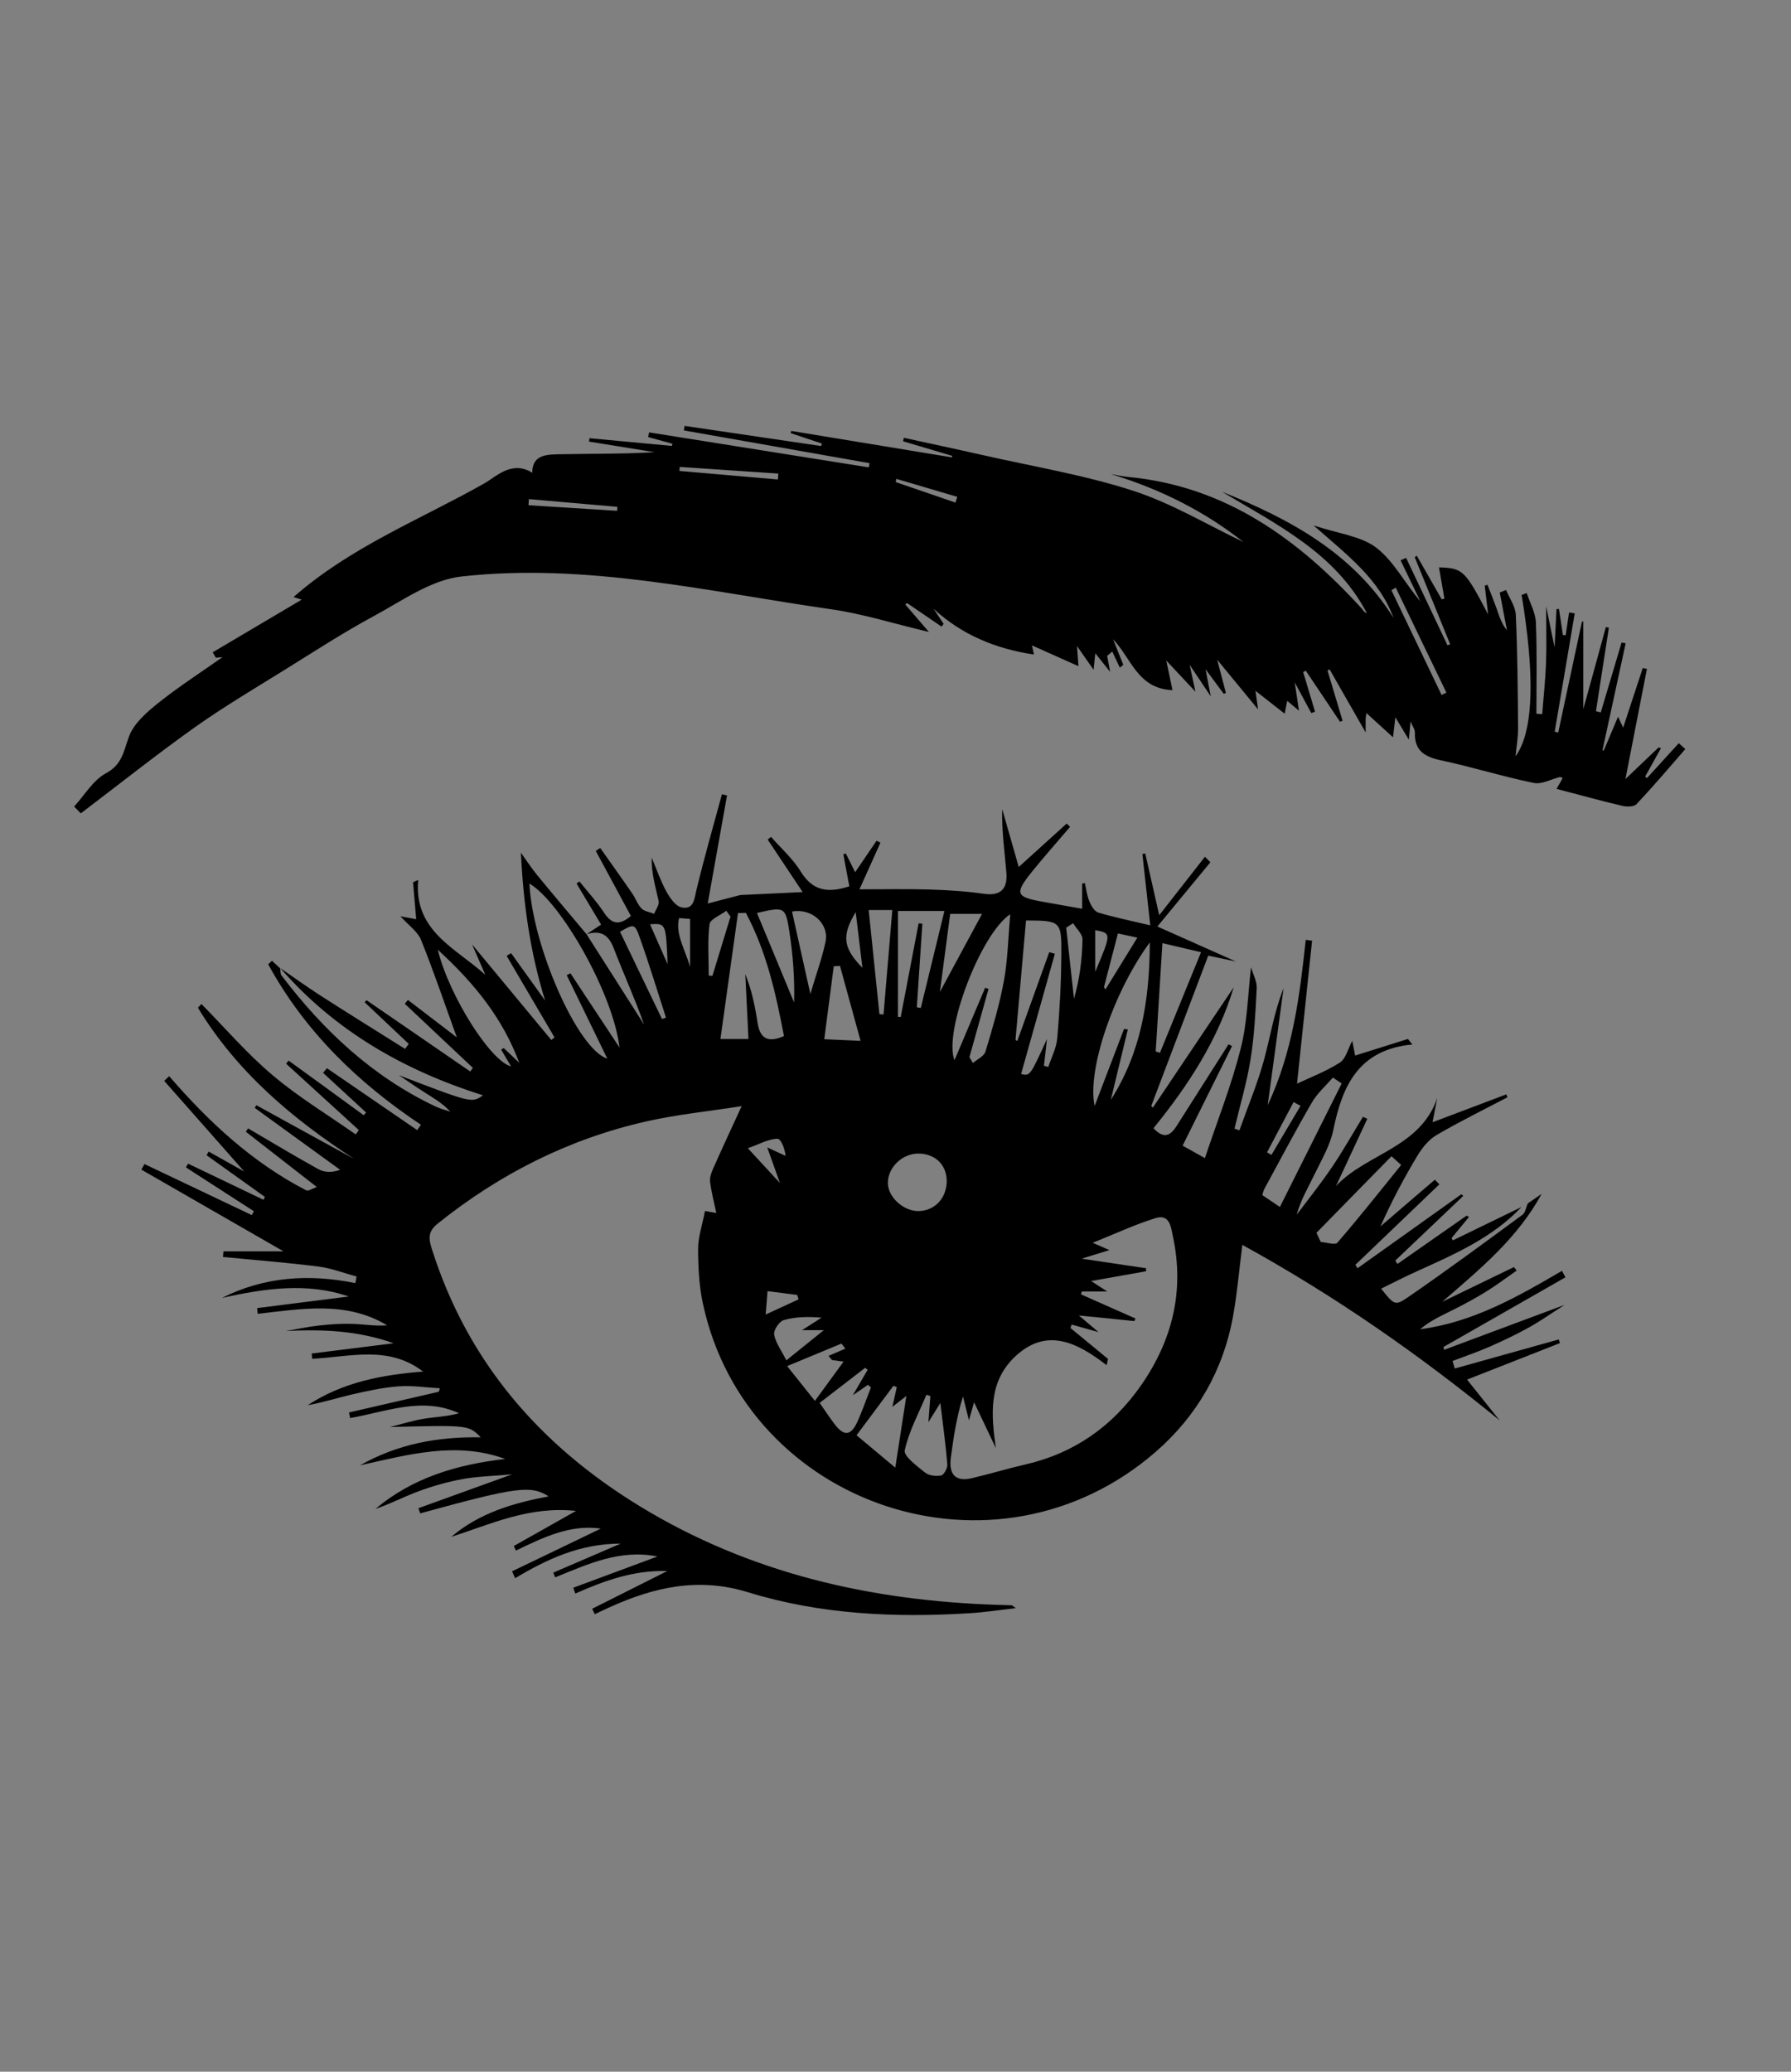 <?xml version="1.0" encoding="utf-8"?>
<!-- Generator: Adobe Illustrator 16.0.0, SVG Export Plug-In . SVG Version: 6.00 Build 0)  -->
<!DOCTYPE svg PUBLIC "-//W3C//DTD SVG 1.1//EN" "http://www.w3.org/Graphics/SVG/1.1/DTD/svg11.dtd">
<svg version="1.1" id="Layer_1" xmlns="http://www.w3.org/2000/svg" xmlns:xlink="http://www.w3.org/1999/xlink" x="0px" y="0px"
	 width="32px" height="37px" viewBox="0 0 32 37" enable-background="new 0 0 32 37" xml:space="preserve">
<rect x="0" y="0" width="32" height="37" fill="#808080" stroke="none"/>
<title>heart</title>
<desc>Created with Sketch.</desc>
<g>
	<g>
		<defs>
			<rect id="SVGID_1_" x="-4.72" y="3.916" width="62.156" height="27.582"/>
		</defs>
		<clipPath id="SVGID_2_">
			<use xlink:href="#SVGID_1_"  overflow="visible"/>
		</clipPath>
		<g clip-path="url(#SVGID_2_)">
			<defs>
				<rect id="SVGID_3_" x="-4.72" y="3.916" width="62.156" height="27.582"/>
			</defs>
			<clipPath id="SVGID_4_">
				<use xlink:href="#SVGID_3_"  overflow="visible"/>
			</clipPath>
			<path clip-path="url(#SVGID_4_)" fill-rule="evenodd" clip-rule="evenodd" d="M22.352,17.275c0.036,0.124,0.107,0.25,0.102,0.373
				c-0.021,0.424-0.043,0.852-0.11,1.271c-0.067,0.417-0.189,0.824-0.287,1.237c0.029,0.011,0.059,0.021,0.088,0.031
				c0.146-0.411,0.316-0.816,0.433-1.236c0.119-0.43,0.185-0.875,0.356-1.303c-0.093,0.676-0.184,1.352-0.284,2.09
				c0.453-0.968,0.572-1.959,0.68-2.953c0.037,0.005,0.075,0.011,0.113,0.015c-0.091,0.858-0.181,1.717-0.269,2.554
				c0.23-0.109,0.515-0.217,0.766-0.377c0.107-0.07,0.146-0.25,0.221-0.389c0.015,0.08,0.032,0.169,0.051,0.264
				c0.326-0.103,0.635-0.2,0.944-0.297c0.026,0.033,0.053,0.066,0.079,0.099c-0.96,0.091-1.251,0.736-1.411,1.52
				c-0.055,0.272-0.205,0.528-0.329,0.783c-0.115,0.239-0.254,0.468-0.326,0.737c0.21-0.281,0.431-0.556,0.628-0.847
				c0.198-0.292,0.371-0.601,0.555-0.901c0.026,0.012,0.052,0.023,0.078,0.035c-0.186,0.4-0.373,0.802-0.56,1.202
				c0.534-0.579,1.504-0.679,1.81-1.574c-0.026,0.133-0.053,0.266-0.085,0.434c0.457-0.173,0.888-0.335,1.318-0.498
				c0.007,0.018,0.014,0.034,0.021,0.052c-0.424,0.223-0.855,0.433-1.268,0.675c-0.141,0.083-0.259,0.231-0.345,0.375
				c-0.24,0.4-0.459,0.813-0.656,1.256c0.323-0.278,0.647-0.557,0.972-0.834c0.026,0.027,0.053,0.055,0.08,0.083
				c-0.5,0.479-1,0.957-1.5,1.437c0.013,0.02,0.025,0.04,0.038,0.061c0.619-0.441,1.237-0.882,1.856-1.322
				c0.012,0.01,0.022,0.021,0.033,0.031c-0.404,0.385-0.809,0.77-1.214,1.154c0.013,0.02,0.025,0.04,0.038,0.061
				c0.412-0.288,0.824-0.576,1.237-0.864c0.014,0.009,0.026,0.018,0.041,0.026c-0.104,0.125-0.206,0.249-0.31,0.374
				c0.007,0.014,0.015,0.028,0.021,0.043c0.409-0.199,0.819-0.397,1.229-0.597c-0.523,0.552-1.203,0.847-1.878,1.152
				c-0.211,0.095-0.415,0.201-0.631,0.307c0.225,0.282,0.247,0.313,0.466,0.162c0.696-0.479,1.377-0.98,2.058-1.481
				c0.054-0.039,0.065-0.135,0.097-0.204c0.082-0.057,0.164-0.113,0.246-0.169c-0.433,0.797-1.107,1.347-1.776,1.927
				c0.428-0.206,0.855-0.414,1.282-0.621c0.017,0.021,0.032,0.041,0.049,0.062c-0.18,0.125-0.354,0.258-0.539,0.372
				c-0.191,0.119-0.389,0.226-0.589,0.326c-0.204,0.104-0.414,0.194-0.597,0.35c0.935-0.12,1.736-0.575,2.534-1.043
				c0.021,0.039,0.042,0.077,0.062,0.116c-0.726,0.415-1.451,0.829-2.178,1.244c0.004,0.018,0.007,0.034,0.01,0.051
				c0.701-0.261,1.401-0.521,2.152-0.802c-0.236,0.15-0.428,0.287-0.633,0.401c-0.228,0.126-0.463,0.239-0.7,0.343
				c-0.219,0.096-0.446,0.173-0.669,0.258c0.014,0.045,0.027,0.089,0.041,0.134l1.857-0.519c0.007,0.021,0.015,0.044,0.022,0.065
				c-0.542,0.213-1.085,0.426-1.66,0.652c0.195,0.244,0.389,0.485,0.581,0.727c-1.438-1.175-2.95-2.229-4.596-3.133
				c-0.056,0.441-0.091,0.858-0.165,1.27c-0.174,0.966-0.644,1.782-1.379,2.423c-2.86,2.488-7.309,0.977-8.092-2.634
				c-0.07-0.319-0.087-0.656-0.088-0.985c0-0.214,0.075-0.429,0.123-0.68c0.002,0,0.059,0.011,0.202,0.037
				c-0.042-0.204-0.089-0.379-0.111-0.557c-0.009-0.076,0.022-0.163,0.054-0.235c0.152-0.344,0.311-0.684,0.51-1.117
				c-0.604,0.095-1.162,0.15-1.704,0.273c-1.384,0.313-2.621,0.938-3.729,1.827c-0.183,0.147-0.157,0.28-0.099,0.461
				c0.64,2.015,1.935,3.501,3.715,4.586c1.962,1.196,4.122,1.688,6.395,1.76c0.083,0.002,0.166,0.004,0.248,0.008
				c0.01,0.001,0.02,0.013,0.072,0.051c-0.293,0.033-0.549,0.073-0.806,0.089c-1.345,0.085-2.686,0.025-3.977-0.373
				c-0.886-0.273-1.677-0.093-2.472,0.267c-0.09,0.04-0.178,0.083-0.267,0.125c-0.016-0.032-0.031-0.064-0.047-0.097
				c0.435-0.219,0.87-0.437,1.342-0.674c-0.601-0.019-1.125,0.174-1.643,0.402c-0.012-0.035-0.023-0.069-0.036-0.104
				c0.491-0.182,0.982-0.363,1.504-0.558c-0.674-0.134-1.248,0.139-1.828,0.373c-0.011-0.028-0.022-0.057-0.033-0.085
				c0.381-0.164,0.762-0.328,1.204-0.518c-0.732,0.001-1.318,0.279-1.886,0.618c-0.018-0.041-0.037-0.081-0.055-0.123
				c0.525-0.252,1.051-0.505,1.586-0.763c-0.544-0.079-1.03,0.157-1.517,0.393L9.18,27.611c0.35-0.196,0.7-0.395,1.112-0.627
				c-0.838-0.09-1.521,0.237-2.229,0.463c0.5-0.424,1.103-0.604,1.74-0.722c-0.32-0.204-0.572-0.17-2.295,0.303
				c-0.011-0.03-0.022-0.062-0.033-0.092c0.521-0.188,1.043-0.377,1.675-0.605c-0.361,0.032-0.628,0.037-0.888,0.085
				c-0.266,0.049-0.53,0.124-0.784,0.218c-0.26,0.095-0.506,0.227-0.769,0.314c0.669-0.562,1.462-0.793,2.317-0.892
				c-0.876-0.32-1.733-0.076-2.593,0.114c0.668-0.38,1.391-0.514,2.156-0.5c-0.216-0.22-0.216-0.22-1.622-0.184
				c0.203-0.051,0.403-0.114,0.607-0.148c0.208-0.034,0.42-0.039,0.628-0.098c-0.658-0.302-1.299-0.027-1.946,0.086
				c-0.007-0.033-0.015-0.066-0.021-0.1c0.535-0.123,1.071-0.246,1.605-0.37c0.006-0.021,0.013-0.041,0.019-0.062
				c-0.248-0.014-0.498-0.053-0.744-0.034c-0.281,0.021-0.561,0.084-0.837,0.147c-0.26,0.06-0.515,0.144-0.78,0.189
				c0.624-0.409,1.326-0.544,2.061-0.6c-0.612-0.474-1.308-0.263-1.981-0.229c-0.003-0.031-0.005-0.063-0.008-0.094
				c0.469-0.059,0.938-0.117,1.464-0.183c-0.653-0.231-1.28-0.251-1.929-0.219C5.3,23.74,5.494,23.696,5.69,23.674
				c0.199-0.022,0.401-0.037,0.602-0.03c0.208,0.006,0.416,0.042,0.626,0.026c-0.734-0.441-1.526-0.294-2.313-0.206
				c-0.003-0.034-0.007-0.068-0.011-0.102c0.55-0.069,1.099-0.14,1.637-0.207c-0.745-0.257-1.504-0.143-2.266,0.025
				c0.759-0.38,1.558-0.433,2.384-0.264c0.007-0.039,0.015-0.079,0.022-0.118c-0.226-0.061-0.449-0.148-0.679-0.178
				c-0.567-0.071-1.138-0.116-1.708-0.171c0.003-0.033,0.005-0.067,0.008-0.101h1.073c-0.846-0.486-1.692-0.973-2.539-1.459
				c0.019-0.033,0.037-0.066,0.055-0.1c0.639,0.304,1.278,0.607,1.918,0.912c0.012-0.023,0.024-0.047,0.037-0.069
				c-0.404-0.262-0.809-0.522-1.214-0.783c0.013-0.022,0.026-0.045,0.038-0.067c0.449,0.215,0.898,0.43,1.347,0.645
				c0.009-0.017,0.018-0.033,0.027-0.05c-0.348-0.249-0.695-0.497-1.043-0.745c0.013-0.022,0.025-0.045,0.037-0.066
				c0.203,0.113,0.405,0.228,0.636,0.357c-0.496-0.561-0.963-1.09-1.43-1.619c0.03-0.027,0.06-0.056,0.089-0.084
				c0.705,0.816,1.486,1.542,2.451,2.04c0.033,0.018,0.1-0.031,0.186-0.061c-0.441-0.343-0.855-0.665-1.268-0.987
				c0.013-0.02,0.026-0.039,0.04-0.06c0.418,0.244,0.833,0.495,1.257,0.729c0.109,0.061,0.248,0.063,0.388,0.011
				c-0.508-0.369-1.018-0.738-1.527-1.107c0.011-0.015,0.021-0.03,0.032-0.046c0.581,0.32,1.161,0.639,1.743,0.957
				c-1.112-0.724-2.097-1.558-2.789-2.699c0.021-0.022,0.042-0.044,0.063-0.066c0.421,0.427,0.815,0.887,1.272,1.272
				c0.463,0.391,0.987,0.708,1.485,1.057c0.018-0.025,0.036-0.052,0.055-0.078c-0.434-0.395-0.867-0.79-1.3-1.186
				c0.016-0.018,0.031-0.036,0.046-0.054c0.447,0.324,0.895,0.649,1.342,0.976c0.014-0.017,0.027-0.034,0.041-0.05
				c-0.256-0.236-0.512-0.472-0.768-0.708c0.023-0.027,0.047-0.055,0.07-0.082c0.538,0.368,1.074,0.736,1.612,1.105
				c0.022-0.032,0.044-0.063,0.067-0.095c-1.131-0.754-2.079-1.675-2.729-2.866c0.022-0.021,0.045-0.042,0.067-0.063
				c0.049,0.044,0.097,0.09,0.146,0.134c0.008,0.042,0,0.096,0.024,0.127c0.746,0.982,1.626,1.809,2.754,2.342
				c0.084,0.039,0.176,0.062,0.263,0.092c-0.138-0.151-0.301-0.243-0.459-0.344c-0.156-0.098-0.307-0.205-0.46-0.308
				c1.301,0.5,1.301,0.5,1.502,0.36c-1.414-0.447-2.649-1.154-3.621-2.273c0.239,0.165,0.475,0.335,0.719,0.492
				c0.5,0.321,1.007,0.635,1.511,0.952c0.021-0.03,0.043-0.06,0.065-0.09c-0.263-0.248-0.525-0.496-0.788-0.743
				c0.011-0.013,0.022-0.024,0.034-0.037c0.618,0.425,1.235,0.849,1.853,1.273c0.016-0.021,0.031-0.043,0.047-0.064
				c-0.406-0.381-0.811-0.763-1.216-1.145c0.018-0.023,0.037-0.046,0.055-0.069c0.287,0.219,0.574,0.439,0.874,0.669
				c-0.218-0.601-0.412-1.177-0.639-1.74c-0.061-0.151-0.223-0.261-0.368-0.422c0.111,0.02,0.19,0.035,0.281,0.051
				c-0.019-0.23-0.038-0.444-0.056-0.659l0.092-0.042c-0.082,0.913,0.669,1.216,1.199,1.694c-0.074-0.169-0.148-0.339-0.237-0.543
				c0.493,0.594,0.954,1.15,1.416,1.707c0.019-0.015,0.039-0.03,0.058-0.045c-0.286-0.486-0.571-0.971-0.856-1.457
				c0.026-0.016,0.053-0.032,0.08-0.048c0.203,0.282,0.406,0.565,0.608,0.847c-0.273-0.875-0.392-1.764-0.433-2.641
				c0.097,0.134,0.188,0.274,0.292,0.402c0.291,0.354,0.587,0.703,0.881,1.054c0.343,0.538,0.685,1.075,1.027,1.612
				c-0.162-0.462-0.368-0.909-0.544-1.368c-0.096-0.249-0.245-0.317-0.484-0.244c0.076-0.05,0.152-0.1,0.261-0.172
				c-0.144-0.241-0.291-0.488-0.439-0.734c0.017-0.012,0.034-0.024,0.052-0.037c0.148,0.185,0.31,0.361,0.44,0.558
				c0.133,0.202,0.268,0.237,0.479,0.059c-0.209-0.387-0.418-0.774-0.627-1.162c0.026-0.017,0.053-0.035,0.08-0.052
				c0.19,0.27,0.383,0.538,0.57,0.81c0.061,0.087,0.095,0.196,0.167,0.27c0.053,0.054,0.149,0.064,0.226,0.095
				c0.029-0.076,0.094-0.16,0.08-0.227c-0.054-0.251-0.132-0.497-0.124-0.776c0.085,0.201,0.157,0.411,0.261,0.603
				c0.063,0.114,0.165,0.263,0.271,0.285c0.224,0.047,0.228-0.15,0.269-0.319c0.138-0.57,0.3-1.135,0.454-1.701
				c0.03,0.007,0.061,0.014,0.091,0.021c-0.11,0.612-0.219,1.223-0.345,1.93c0.249-0.064,0.429-0.112,0.581-0.151
				c0.349-0.017,0.688-0.033,1.115-0.053c-0.232-0.348-0.429-0.643-0.625-0.938c0.02-0.016,0.04-0.032,0.06-0.048
				c0.179,0.205,0.391,0.39,0.53,0.618c0.214,0.351,0.49,0.389,0.869,0.265c-0.036-0.192-0.071-0.382-0.107-0.571
				c0.015-0.005,0.029-0.01,0.044-0.016c0.05,0.1,0.1,0.199,0.167,0.335c0.138-0.203,0.26-0.382,0.383-0.562
				c0.023,0.011,0.046,0.022,0.069,0.035c-0.116,0.257-0.231,0.514-0.375,0.833c0.452,0,0.849-0.009,1.247,0.003
				c0.326,0.01,0.654,0.03,0.978,0.077c0.313,0.044,0.422-0.104,0.4-0.376c-0.03-0.375-0.085-0.748-0.075-1.139
				c0.095,0.333,0.19,0.666,0.296,1.036c0.294-0.266,0.575-0.521,0.856-0.775c0.021,0.019,0.041,0.038,0.062,0.057
				c-0.228,0.268-0.462,0.53-0.683,0.804c-0.313,0.39-0.289,0.45,0.195,0.535c0.227,0.041,0.454,0.08,0.703,0.125v-0.449
				c0.016-0.003,0.031-0.007,0.047-0.011c0.026,0.111,0.04,0.229,0.084,0.333c0.031,0.076,0.09,0.175,0.157,0.195
				c0.283,0.084,0.574,0.144,0.929,0.228c-0.05-0.446-0.095-0.86-0.141-1.274c0.017-0.003,0.034-0.007,0.051-0.01
				c0.073,0.319,0.146,0.639,0.25,1.103c0.307-0.392,0.562-0.718,0.817-1.044c0.032,0.033,0.064,0.066,0.097,0.099
				c-0.313,0.379-0.625,0.757-0.947,1.147c0.491,0.219,0.946,0.421,1.401,0.624c-0.184-0.039-0.365-0.078-0.492-0.104
				c-0.344,0.907-0.681,1.795-1.018,2.684c0.01,0.01,0.02,0.021,0.029,0.03c0.48-0.715,0.961-1.429,1.444-2.149
				c-0.287,0.953-0.821,1.763-1.433,2.517c0.185,0.202,0.306,0.13,0.412-0.039c0.31-0.486,0.619-0.973,0.928-1.459
				c0.021,0.01,0.042,0.02,0.063,0.031c-0.29,0.585-0.581,1.17-0.883,1.779c0.094,0.052,0.201,0.112,0.398,0.222
				c0.226-0.676,0.474-1.3,0.637-1.945C22.288,18.263,22.295,17.763,22.352,17.275 M19.277,23.494
				c0.149,0.127,0.23,0.195,0.351,0.297c-0.196-0.055-0.339-0.095-0.481-0.135c-0.007,0.021-0.015,0.04-0.021,0.061
				c0.224,0.185,0.447,0.369,0.671,0.553c-0.009,0.037-0.017,0.075-0.025,0.112c-0.526-0.408-1.07-0.679-1.627-0.162
				c-0.489,0.455-0.437,1.041-0.352,1.642c-0.119-0.251-0.238-0.502-0.389-0.818c-0.045,0.158-0.064,0.227-0.092,0.322
				c-0.041-0.166-0.074-0.295-0.106-0.426c-0.115,0.369-0.169,0.729-0.217,1.091c-0.038,0.287,0.068,0.441,0.378,0.368
				c0.321-0.076,0.639-0.172,0.96-0.246c0.871-0.201,1.552-0.684,2.058-1.408c0.561-0.804,0.781-1.689,0.572-2.66
				c-0.034-0.163-0.054-0.41-0.311-0.33c-0.363,0.112-0.71,0.275-1.123,0.441c0.146,0.063,0.206,0.089,0.3,0.13
				c-0.169,0.053-0.289,0.09-0.496,0.153c0.446,0.066,0.799,0.119,1.15,0.171v0.054c-0.316,0.057-0.633,0.112-0.982,0.175
				c0.101,0.064,0.163,0.104,0.29,0.187h-0.456c-0.005,0.018-0.01,0.034-0.014,0.051c0.324,0.144,0.648,0.286,0.973,0.431
				c-0.007,0.015-0.014,0.03-0.02,0.046C19.968,23.562,19.668,23.532,19.277,23.494 M10.851,18.907
				c-0.25-0.515-0.488-1.003-0.726-1.492c0.023-0.011,0.045-0.021,0.068-0.032c0.292,0.442,0.584,0.884,0.876,1.326
				c-0.114-0.97-1.051-2.601-1.61-2.929C9.514,16.903,10.323,18.743,10.851,18.907 M18.652,19.034
				c0.026,0.007,0.052,0.015,0.078,0.021c0.056-0.171,0.146-0.339,0.16-0.513c0.043-0.494,0.07-0.99,0.073-1.485
				c0.006-0.61-0.012-0.615-0.631-0.618c-0.063,0.712-0.125,1.423-0.188,2.134c0.011,0.006,0.021,0.013,0.032,0.019
				c0.19-0.529,0.38-1.058,0.571-1.587c0.033,0.01,0.066,0.019,0.1,0.029c-0.201,0.716-0.401,1.433-0.603,2.147
				c0.16,0.038,0.16,0.038,0.462-0.625C18.684,18.769,18.668,18.902,18.652,19.034 M13.373,18.556
				c-0.02-0.416-0.039-0.788-0.057-1.159c0.116,0.286,0.174,0.575,0.219,0.866c0.042,0.271,0.168,0.372,0.472,0.241
				c-0.144-0.76-0.313-1.512-0.681-2.201c-0.046,0.001-0.094,0.003-0.14,0.004c-0.104,0.746-0.208,1.491-0.314,2.249H13.373z
				 M17.321,18.88c0.021,0.035,0.041,0.07,0.062,0.105c0.077-0.067,0.198-0.12,0.224-0.203c0.126-0.417,0.251-0.837,0.33-1.265
				c0.068-0.371,0.075-0.754,0.113-1.189c-0.526,0.344-1.197,2.103-0.996,2.607c0.198-0.466,0.373-0.881,0.548-1.295
				c0.021,0.007,0.04,0.015,0.06,0.022C17.548,18.068,17.435,18.474,17.321,18.88 M20.084,18.375
				c0.022,0.003,0.045,0.007,0.067,0.01c-0.102,0.419-0.203,0.839-0.304,1.258c0.533-0.836,0.693-1.757,0.697-2.812
				c-0.637,0.862-1.126,2.274-0.986,2.921C19.755,19.238,19.919,18.807,20.084,18.375 M16.043,18.161
				c0.016,0.001,0.033,0.001,0.05,0.002c0.107-0.557,0.213-1.114,0.32-1.672c0.022,0.001,0.045,0.003,0.067,0.005
				c-0.033,0.497-0.066,0.995-0.099,1.493c0.024,0.004,0.047,0.008,0.071,0.013c0.138-0.562,0.274-1.124,0.422-1.732h-0.83V18.161z
				 M9.277,18.98c-0.295-0.792-0.797-1.417-1.456-2.019c0.211,0.846,0.953,1.997,1.31,2.084c-0.059-0.099-0.118-0.199-0.177-0.299
				c0.015-0.01,0.03-0.019,0.046-0.029C9.093,18.805,9.185,18.893,9.277,18.98 M16.915,21.087c-0.003-0.284-0.206-0.481-0.5-0.485
				c-0.295-0.004-0.558,0.252-0.551,0.535c0.007,0.252,0.289,0.501,0.558,0.492C16.71,21.619,16.917,21.391,16.915,21.087
				 M22.868,21.556c0.376-0.753,0.739-1.479,1.104-2.206c-0.053-0.035-0.104-0.07-0.157-0.105c-0.127,0.146-0.278,0.279-0.374,0.443
				c-0.296,0.509-0.57,1.03-0.852,1.548c-0.016,0.028-0.021,0.063-0.035,0.108C22.633,21.396,22.708,21.447,22.868,21.556
				 M20.769,16.844c-0.041,0.666-0.081,1.3-0.12,1.934c0.026,0.008,0.051,0.017,0.076,0.025c0.239-0.586,0.479-1.173,0.734-1.797
				C21.181,16.941,20.979,16.893,20.769,16.844 M16.623,24.932c-0.024-0.008-0.048-0.015-0.071-0.022
				c-0.137,0.33-0.312,0.65-0.387,0.993c-0.022,0.103,0.22,0.281,0.363,0.396c0.069,0.056,0.197,0.07,0.287,0.052
				c0.051-0.011,0.116-0.131,0.111-0.196c-0.027-0.339-0.074-0.676-0.125-1.098c-0.101,0.162-0.144,0.23-0.213,0.342
				C16.603,25.204,16.612,25.067,16.623,24.932 M15.996,26.211c0.071-0.459,0.13-0.838,0.198-1.28
				c-0.12,0.094-0.173,0.135-0.25,0.195c0.033-0.147,0.056-0.25,0.079-0.354c-0.021-0.007-0.041-0.015-0.061-0.021
				c-0.224,0.301-0.448,0.602-0.658,0.882C15.54,25.83,15.715,25.977,15.996,26.211 M23.521,22.018
				c0.026,0.055,0.053,0.108,0.078,0.163c0.102,0.007,0.256,0.06,0.296,0.013c0.392-0.453,0.763-0.923,1.14-1.388
				c-0.057-0.052-0.115-0.104-0.173-0.156C24.414,21.105,23.968,21.562,23.521,22.018 M13.525,16.305
				c0.227,0.546,0.444,1.073,0.663,1.599c0.012-0.423-0.019-0.835-0.081-1.244C14.035,16.189,14.023,16.191,13.525,16.305
				 M15.376,18.589c-0.131-0.479-0.25-0.909-0.368-1.339c-0.037,0.003-0.074,0.005-0.111,0.007c-0.056,0.428-0.112,0.854-0.17,1.303
				C14.968,18.572,15.139,18.579,15.376,18.589 M15.713,18.113c0.024,0.001,0.049,0.003,0.073,0.005
				c0.052-0.619,0.104-1.238,0.157-1.865h-0.422C15.586,16.885,15.649,17.499,15.713,18.113 M15.561,24.78
				c-0.017-0.016-0.035-0.032-0.052-0.048c-0.072,0.049-0.144,0.099-0.272,0.187c0.112-0.191,0.189-0.323,0.266-0.456
				c-0.015-0.011-0.031-0.022-0.046-0.034c-0.267,0.206-0.534,0.412-0.812,0.626c0.104,0.148,0.18,0.266,0.264,0.376
				c0.168,0.222,0.292,0.215,0.406-0.031C15.408,25.198,15.479,24.987,15.561,24.78 M14.479,17.751
				c0.104-0.354,0.21-0.639,0.271-0.933c0.066-0.325-0.25-0.604-0.599-0.538C14.255,16.747,14.359,17.213,14.479,17.751
				 M15.104,24.086c-0.023-0.03-0.046-0.06-0.07-0.09c-0.304,0.126-0.608,0.252-0.97,0.402c0.183,0.229,0.321,0.403,0.496,0.621
				c0.192-0.262,0.345-0.472,0.512-0.701c-0.103-0.015-0.155-0.021-0.208-0.029c-0.02-0.024-0.04-0.05-0.06-0.074
				C14.904,24.172,15.004,24.129,15.104,24.086 M14.33,23.756c0.159-0.102,0.254-0.162,0.349-0.223
				c-0.238-0.021-0.464-0.017-0.675,0.043c-0.08,0.022-0.186,0.18-0.172,0.258c0.025,0.147,0.128,0.282,0.218,0.461
				c0.239-0.192,0.428-0.345,0.669-0.539H14.33z M17.546,16.322h-0.569c-0.058,0.436-0.115,0.877-0.184,1.394
				C17.059,17.223,17.286,16.801,17.546,16.322 M11.828,18.199c0.023-0.008,0.047-0.016,0.071-0.024
				c-0.156-0.481-0.302-0.965-0.472-1.441c-0.086-0.241-0.106-0.234-0.349-0.093C11.328,17.161,11.578,17.68,11.828,18.199
				 M13.052,16.371c-0.025-0.035-0.05-0.07-0.075-0.105c-0.104,0.08-0.288,0.149-0.3,0.241c-0.038,0.301-0.014,0.611-0.014,0.917
				c0.021,0.001,0.043,0.003,0.066,0.004C12.836,17.075,12.944,16.723,13.052,16.371 M19.174,16.488
				c-0.042,0.027-0.083,0.053-0.124,0.08c0.047,0.423,0.093,0.846,0.139,1.269c0.102-0.355,0.146-0.707,0.152-1.059
				C19.343,16.683,19.232,16.585,19.174,16.488 M19.725,17.629c0.009,0.014,0.018,0.028,0.026,0.042
				c0.185-0.299,0.368-0.598,0.57-0.925c-0.13-0.028-0.236-0.051-0.347-0.075C19.885,17.015,19.805,17.322,19.725,17.629
				 M13.935,21.128c-0.097-0.271-0.162-0.453-0.227-0.636c0.109,0.051,0.218,0.102,0.327,0.151c-0.01-0.125-0.082-0.309-0.147-0.306
				c-0.162,0.006-0.32,0.097-0.526,0.17C13.583,20.747,13.738,20.914,13.935,21.128 M15.289,16.29
				c-0.259,0.428-0.222,0.643,0.12,0.995C15.367,16.936,15.328,16.612,15.289,16.29 M12.33,17.271v-0.859
				c-0.065-0.005-0.131-0.01-0.196-0.016C12.058,16.678,12.252,16.981,12.33,17.271 M13.68,23.477
				c0.25-0.115,0.419-0.193,0.588-0.271c-0.008-0.026-0.016-0.052-0.024-0.079c-0.177-0.022-0.353-0.046-0.53-0.068
				C13.705,23.172,13.695,23.286,13.68,23.477 M22.638,20.581c0.026,0.015,0.053,0.029,0.079,0.045
				c0.173-0.292,0.346-0.584,0.52-0.876c-0.042-0.022-0.083-0.046-0.124-0.068C22.954,19.981,22.797,20.281,22.638,20.581
				 M11.614,16.507c0.115,0.261,0.215,0.487,0.314,0.713C11.899,16.488,11.899,16.488,11.614,16.507 M19.568,16.612v0.745
				C19.86,16.667,19.86,16.667,19.568,16.612"/>
			<path clip-path="url(#SVGID_4_)" fill-rule="evenodd" clip-rule="evenodd" d="M25.203,12.885
				c-0.011,0.112-0.019,0.187-0.031,0.325c-0.09-0.15-0.15-0.25-0.241-0.4c-0.016,0.126-0.023,0.2-0.042,0.358
				c-0.182-0.166-0.325-0.297-0.474-0.432c0.001-0.002-0.01,0.042-0.014,0.086c-0.003,0.058,0,0.115,0,0.26
				c-0.242-0.424-0.443-0.775-0.645-1.127c-0.013,0.007-0.025,0.014-0.037,0.021c0.089,0.298,0.179,0.597,0.269,0.896
				c-0.016,0.006-0.03,0.012-0.046,0.018c-0.204-0.303-0.408-0.607-0.611-0.911c-0.017,0.008-0.031,0.016-0.047,0.024
				c0.07,0.236,0.142,0.473,0.212,0.708c-0.022,0.009-0.045,0.016-0.067,0.024c-0.082-0.151-0.163-0.302-0.296-0.548
				c0.032,0.218,0.05,0.333,0.076,0.506c-0.094-0.078-0.145-0.12-0.21-0.176c-0.015,0.073-0.028,0.14-0.046,0.229
				c-0.18-0.141-0.349-0.273-0.521-0.408c0.01,0.07,0.022,0.162,0.046,0.331c-0.253-0.307-0.462-0.56-0.73-0.886
				c0.068,0.26,0.112,0.426,0.155,0.591c-0.013,0.006-0.024,0.012-0.037,0.019c-0.09-0.121-0.18-0.242-0.326-0.44
				c0.036,0.19,0.055,0.287,0.093,0.484c-0.145-0.215-0.231-0.345-0.377-0.563c0.044,0.203,0.064,0.302,0.103,0.479
				c-0.191-0.205-0.333-0.355-0.521-0.556c0.046,0.216,0.076,0.36,0.111,0.528c-0.622-0.021-0.738-0.573-1.061-0.907
				c0.06,0.152,0.121,0.303,0.182,0.455c-0.021,0.017-0.042,0.034-0.062,0.051c-0.046-0.095-0.091-0.191-0.135-0.287
				c-0.031,0.025-0.061,0.05-0.091,0.076c0.014,0.074,0.027,0.148,0.053,0.287c-0.108-0.137-0.177-0.222-0.265-0.333
				c-0.011,0.102-0.018,0.168-0.031,0.295c-0.104-0.148-0.179-0.255-0.296-0.424c0.012,0.15,0.017,0.225,0.026,0.36
				c-0.305-0.136-0.582-0.26-0.831-0.372c0,0.001,0.022,0.101,0.036,0.164c-0.677-0.102-1.284-0.347-1.795-0.819
				c0.06,0.09,0.12,0.181,0.181,0.271c-0.013,0.016-0.025,0.033-0.037,0.049c-0.206-0.14-0.412-0.281-0.617-0.421
				c-0.011,0.008-0.021,0.017-0.032,0.025c0.12,0.139,0.24,0.279,0.424,0.492c-0.645-0.153-1.19-0.327-1.749-0.406
				c-2.191-0.314-4.374-0.834-6.605-0.585c-0.54,0.06-1.055,0.431-1.558,0.703c-0.546,0.294-1.068,0.634-1.596,0.962
				c-0.54,0.335-1.088,0.659-1.606,1.026c-0.694,0.493-1.36,1.024-2.04,1.539c-0.04-0.04-0.08-0.081-0.12-0.121
				c0.187-0.203,0.338-0.471,0.568-0.594c0.294-0.159,0.315-0.392,0.411-0.653c0.086-0.238,0.322-0.441,0.532-0.609
				c0.375-0.298,0.78-0.558,1.141-0.813c-0.003,0-0.062,0.005-0.12,0.01c-0.019-0.032-0.037-0.064-0.056-0.096
				c0.539-0.319,1.076-0.637,1.591-0.941c-0.012-0.003-0.064-0.021-0.146-0.046c1.018-0.895,2.26-1.382,3.402-2.026
				c0.219-0.123,0.496-0.422,0.863-0.194c-0.002-0.339,0.281-0.326,0.53-0.331c0.548-0.011,1.097-0.003,1.656-0.036
				c-0.391-0.063-0.781-0.126-1.171-0.189c0.002-0.021,0.004-0.041,0.007-0.061c0.491,0.046,0.982,0.092,1.473,0.138
				c0.003-0.013,0.006-0.025,0.009-0.039c-0.144-0.04-0.289-0.08-0.433-0.119c0.005-0.028,0.011-0.056,0.016-0.084
				c1.308,0.208,2.617,0.417,3.925,0.625c0.004-0.025,0.009-0.05,0.014-0.075c-1.106-0.195-2.211-0.39-3.317-0.585
				c0.004-0.027,0.008-0.054,0.013-0.081c0.813,0.121,1.626,0.24,2.439,0.36c0.005-0.015,0.009-0.029,0.015-0.044
				C14.5,7.86,14.314,7.798,14.128,7.736c0.003-0.013,0.006-0.026,0.009-0.04c0.956,0.157,1.912,0.314,2.867,0.472
				c0.004-0.009,0.007-0.018,0.011-0.026c-0.294-0.087-0.587-0.174-0.88-0.261c0.005-0.021,0.01-0.041,0.015-0.062
				c0.469,0.103,0.938,0.202,1.406,0.308c0.897,0.204,1.813,0.354,2.688,0.637c0.696,0.226,1.339,0.615,1.971,0.915
				c-0.681-0.538-1.479-0.945-2.368-1.212c0.106,0.018,0.213,0.042,0.319,0.052c1.732,0.166,3.027,1.107,4.158,2.342
				c0.03,0.033,0.049,0.077,0.098,0.09c-0.564-1.078-1.61-1.581-2.587-2.168c1.212,0.487,2.338,1.093,3.063,2.253
				c-0.257-0.7-0.829-1.124-1.428-1.652c0.44,0.147,0.848,0.188,1.123,0.4c0.314,0.242,0.51,0.636,0.785,0.956
				c-0.118-0.244-0.236-0.489-0.354-0.733c0.033-0.015,0.065-0.029,0.099-0.044c0.246,0.521,0.494,1.041,0.74,1.562
				c0.016-0.006,0.031-0.013,0.047-0.019c-0.211-0.519-0.422-1.037-0.633-1.555c0.012-0.009,0.024-0.017,0.037-0.026
				c0.148,0.259,0.297,0.519,0.445,0.778c0.016-0.003,0.032-0.007,0.048-0.012c-0.032-0.186-0.063-0.372-0.097-0.558
				c0.429,0.015,0.461,0.044,0.879,0.841c-0.024-0.209-0.043-0.363-0.061-0.516c0.017-0.004,0.032-0.009,0.049-0.013
				c0.055,0.141,0.112,0.281,0.163,0.423c0.046,0.132,0.085,0.266,0.185,0.389c-0.043-0.225-0.086-0.45-0.129-0.675
				c0.037-0.015,0.075-0.03,0.113-0.045c0.061,0.147,0.167,0.293,0.174,0.443c0.03,0.673,0.035,1.347,0.041,2.021
				c0.001,0.164-0.029,0.329-0.046,0.507c0.333-0.458,0.341-1.482,0.109-2.882c0.03-0.012,0.061-0.023,0.091-0.034
				c0.058,0.176,0.157,0.35,0.164,0.527c0.022,0.542,0.009,1.085,0.009,1.628c0.034,0.003,0.069,0.006,0.104,0.008
				c0.023-0.306,0.057-0.612,0.068-0.919c0.012-0.315,0.002-0.631,0.002-1.008c0.051,0.247,0.091,0.437,0.151,0.734
				c0.015-0.298,0.025-0.491,0.034-0.683c0.015-0.001,0.029-0.003,0.044-0.004c0.023,0.156,0.047,0.311,0.071,0.467
				c0.017,0.001,0.032,0.002,0.049,0.003c0.021-0.135,0.04-0.272,0.061-0.407c0.033,0.005,0.067,0.01,0.101,0.016l-0.358,2.114
				c0.021,0.005,0.042,0.009,0.063,0.014c0.142-0.66,0.282-1.32,0.424-1.981c0.008,0,0.017,0,0.024-0.001v1.564
				c0.123-0.445,0.264-0.954,0.403-1.464c0.019,0.003,0.036,0.006,0.054,0.01c-0.077,0.497-0.154,0.994-0.231,1.491
				c0.028,0.008,0.057,0.016,0.086,0.023c0.124-0.417,0.248-0.833,0.372-1.249c0.025,0.004,0.05,0.009,0.073,0.014
				c-0.138,0.636-0.276,1.271-0.414,1.908c0.007,0.004,0.014,0.007,0.021,0.011c0.083-0.196,0.165-0.393,0.257-0.609
				c0.024,0.052,0.041,0.089,0.091,0.197c0.129-0.391,0.238-0.727,0.35-1.064c0.024,0.004,0.05,0.009,0.075,0.013
				c-0.12,0.617-0.24,1.235-0.384,1.968c0.238-0.227,0.415-0.396,0.592-0.564c0.015,0.004,0.028,0.008,0.043,0.013
				c-0.094,0.169-0.188,0.338-0.283,0.507c0.012,0.009,0.022,0.018,0.033,0.027c0.189-0.208,0.379-0.415,0.568-0.623
				c0.04,0.035,0.078,0.07,0.117,0.105c-0.288,0.33-0.572,0.665-0.872,0.984c-0.046,0.048-0.175,0.049-0.255,0.03
				c-0.388-0.091-0.773-0.198-1.174-0.303c0.043-0.075,0.076-0.135,0.11-0.194c-0.019-0.006-0.037-0.02-0.052-0.017
				c-0.156,0.038-0.323,0.135-0.465,0.105c-0.556-0.114-1.1-0.285-1.654-0.403c-0.29-0.062-0.479-0.167-0.47-0.495
				C25.283,13.031,25.24,12.976,25.203,12.885 M24.938,10.494c-0.025,0.016-0.051,0.032-0.077,0.048
				c0.299,0.623,0.598,1.246,0.896,1.87c0.028-0.014,0.058-0.028,0.086-0.042C25.541,11.745,25.239,11.119,24.938,10.494
				 M11.027,9.123l0.004-0.071C10.505,9.006,9.977,8.959,9.45,8.914C9.448,8.95,9.445,8.986,9.443,9.023
				C9.971,9.056,10.5,9.089,11.027,9.123 M13.898,8.563c0.003-0.035,0.006-0.07,0.009-0.105c-0.587-0.04-1.175-0.079-1.762-0.119
				c-0.002,0.024-0.004,0.048-0.006,0.072C12.726,8.461,13.312,8.512,13.898,8.563 M16.014,8.552
				c-0.003,0.02-0.006,0.039-0.01,0.058c0.356,0.122,0.712,0.243,1.068,0.366c0.011-0.034,0.021-0.068,0.031-0.103
				C16.74,8.766,16.377,8.659,16.014,8.552"/>
			<path clip-path="url(#SVGID_4_)" fill-rule="evenodd" clip-rule="evenodd" fill="#FFFFFF" d="M23.112,19.682
				c0.041,0.022,0.082,0.046,0.124,0.068"/>
			<path clip-path="url(#SVGID_4_)" fill-rule="evenodd" clip-rule="evenodd" fill="#FFFFFF" d="M22.717,20.626
				c-0.026-0.016-0.053-0.03-0.078-0.045"/>
			<path clip-path="url(#SVGID_4_)" fill-rule="evenodd" clip-rule="evenodd" fill="#FFFFFF" d="M11.928,17.22
				c-0.099-0.226-0.199-0.451-0.314-0.713"/>
		</g>
	</g>
</g>
</svg>
